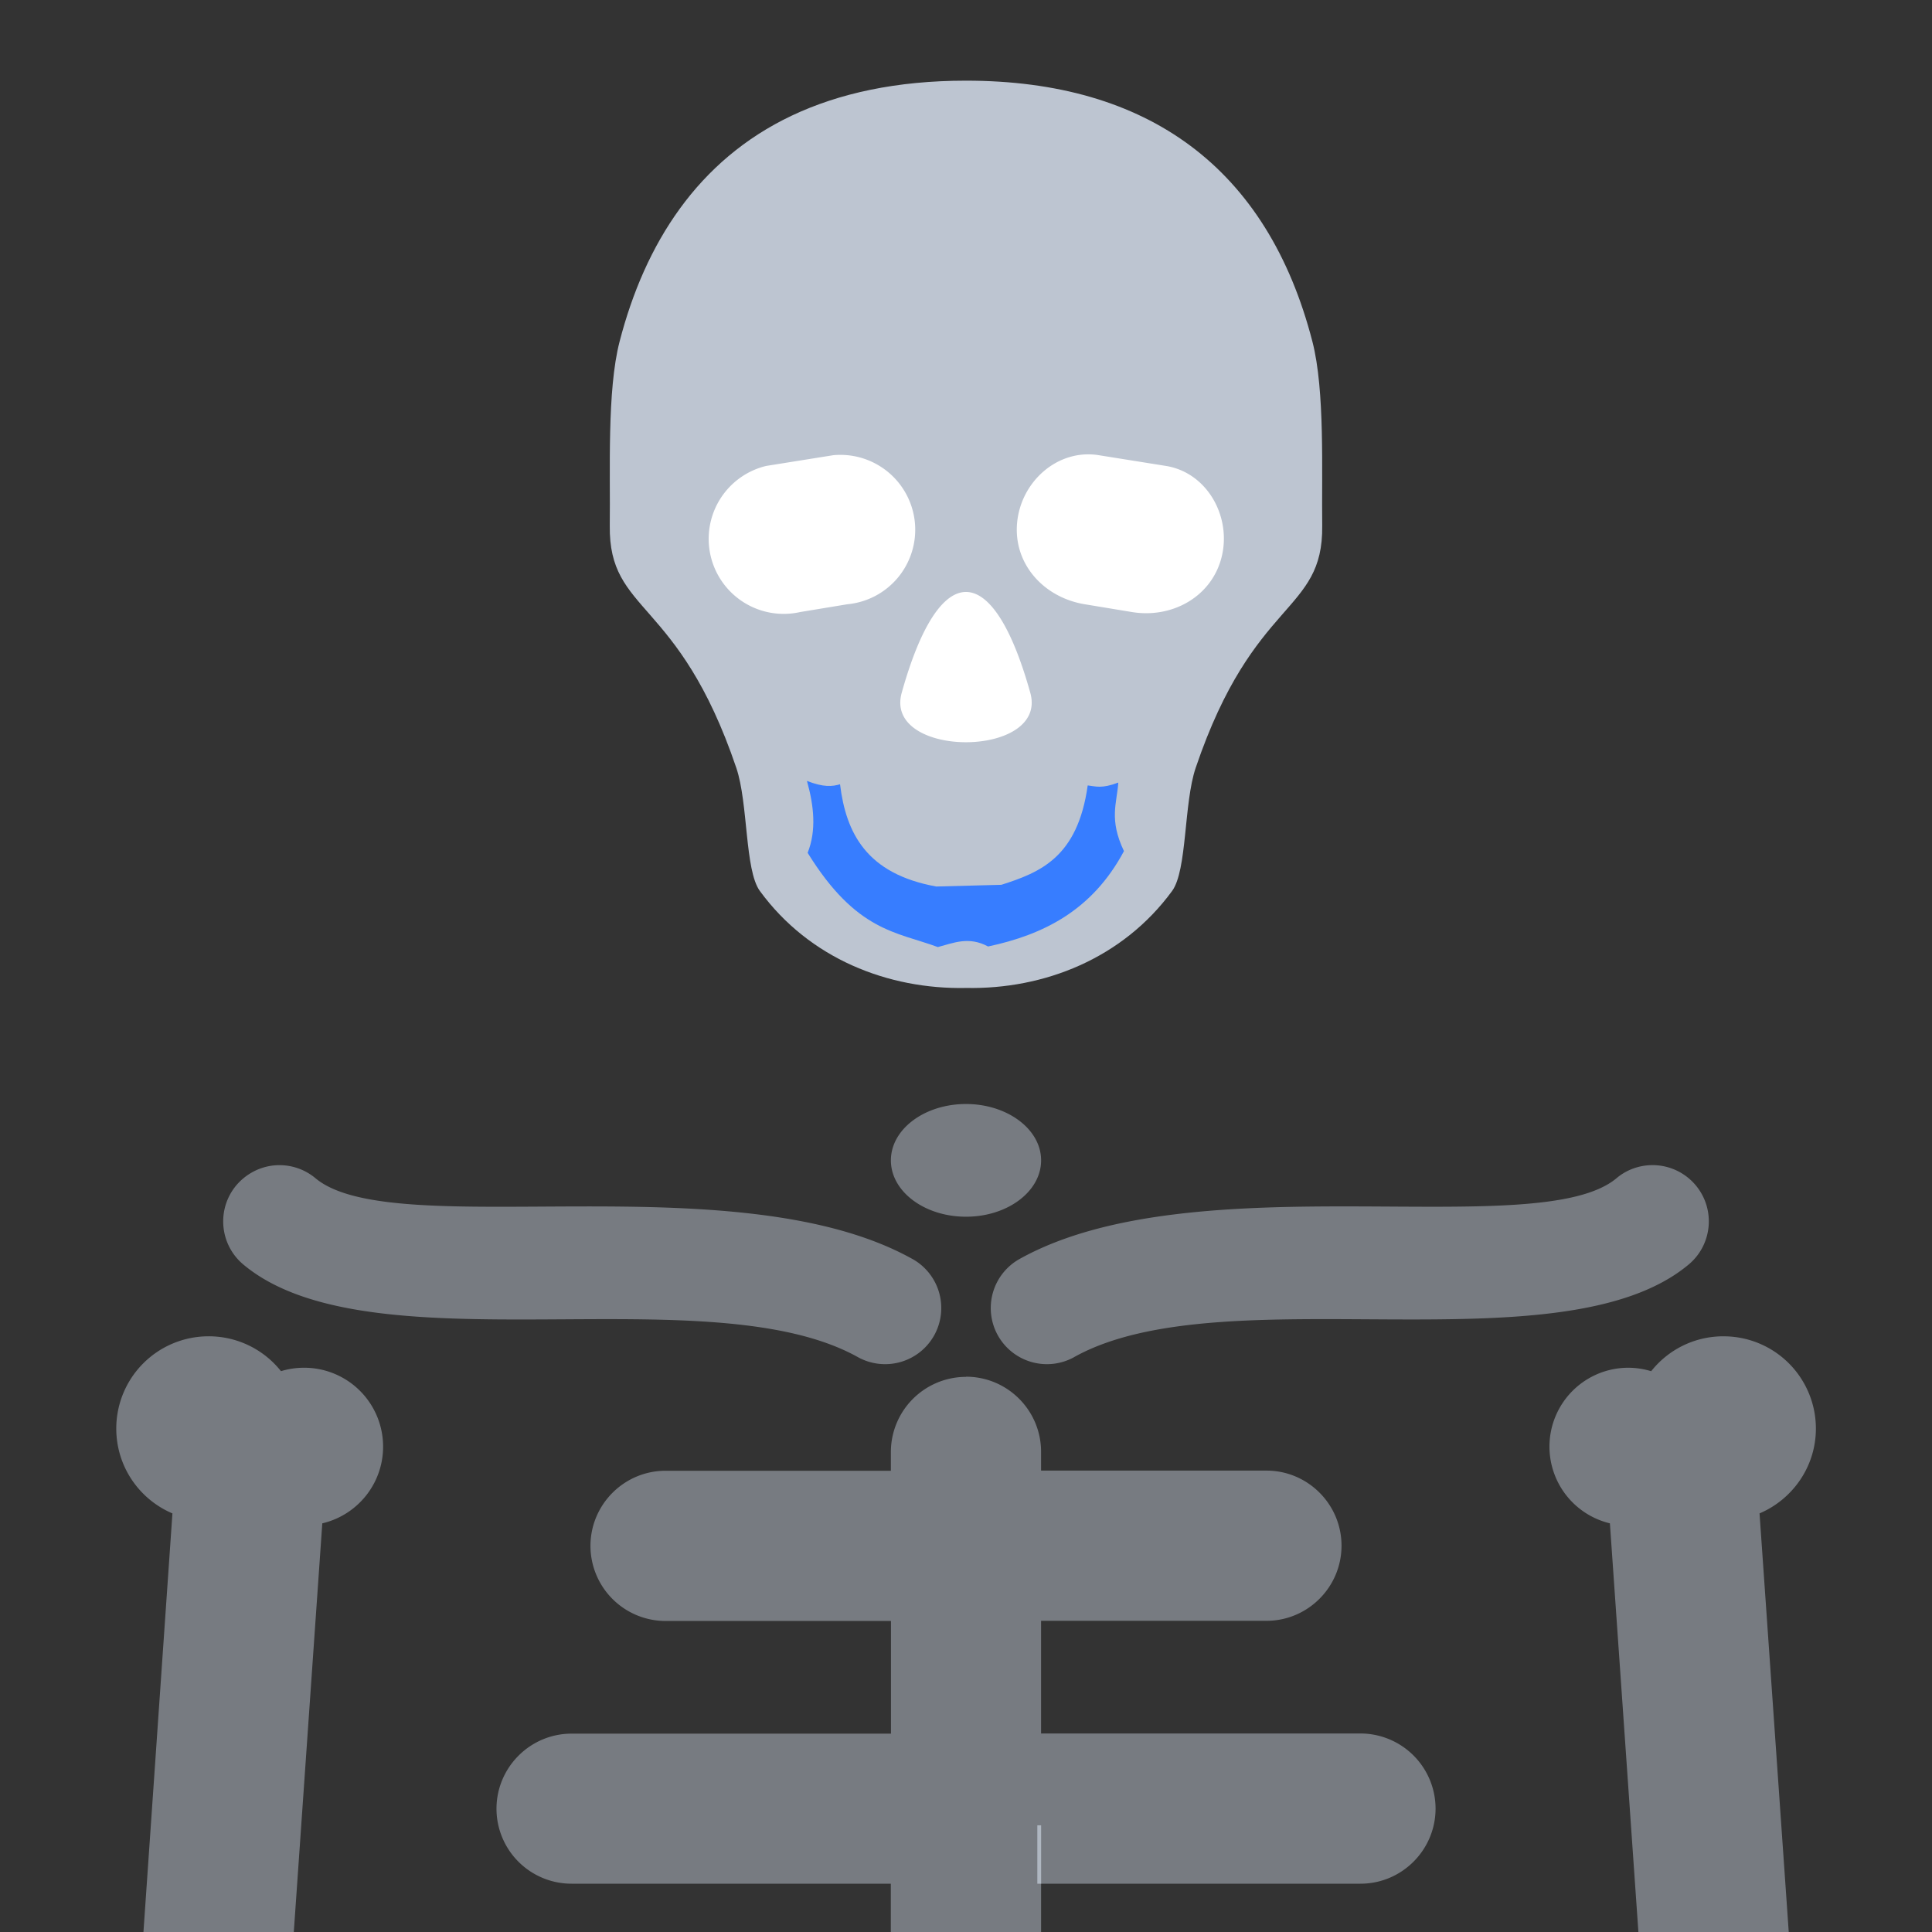 <svg xmlns="http://www.w3.org/2000/svg" viewBox="0 0 120 120"><rect x="0" y="0" width="120" height="120" fill="#333333" stroke="none"/><g fill="#bdc5d1"><path d="M12.952 83a5.73 5.73 0 0 0-5.73 5.727c0 2.37 1.437 4.402 3.488 5.273l-1.8 26h9.338l1.77-25.383c2.165-.506 3.777-2.445 3.777-4.766a4.9 4.9 0 0 0-4.898-4.898 4.88 4.88 0 0 0-1.445.213 5.72 5.72 0 0 0-4.5-2.166zm94.094 0c-1.82 0-3.44.845-4.488 2.168a4.9 4.9 0 0 0-1.447-.215 4.9 4.9 0 0 0-1.117 9.664l1.77 25.383h9.338l-1.814-26c2.05-.872 3.5-2.902 3.5-5.27a5.73 5.73 0 0 0-5.73-5.729zM60 85.52a4.67 4.67 0 0 0-4.666 4.666v1.166H41.34c-2.576 0-4.665 2.1-4.665 4.665a4.67 4.67 0 0 0 4.665 4.665h14v6.998H35.503c-2.576 0-4.665 2.1-4.665 4.665A4.66 4.66 0 0 0 35.503 117H55.33v3h9.334v-3H84.5c2.576 0 4.665-2.1 4.665-4.665a4.67 4.67 0 0 0-4.665-4.665H64.663v-6.998H78.66c2.576 0 4.664-2.1 4.664-4.666s-2.088-4.664-4.664-4.664H64.663v-1.166c0-2.576-2.088-4.666-4.664-4.666zm0-16.948c-2.577 0-4.665 1.566-4.665 3.5s2.088 3.5 4.665 3.5 4.665-1.566 4.665-3.5-2.1-3.5-4.665-3.5z" opacity=".5"/><path d="M60 61.364c-4.836.097-9.728-1.817-12.802-6.022-.945-1.29-.72-5.45-1.464-7.646-3.608-10.643-7.93-9.545-7.86-15.05.042-3.337-.18-8.373.608-11.425 1.576-6.1 4.86-11.278 10.705-14.043C52.114 5.795 55.682 5.01 60 5.01c11.314 0 18.733 5.422 21.517 16.21.787 3.052.566 8.088.608 11.425.07 5.503-4.25 4.406-7.86 15.05-.744 2.197-.52 6.355-1.464 7.646-3.073 4.198-7.964 6.12-12.8 6.022z"/></g><path d="M67.367 37.53c-2.533-.42-4.433-2.5-4.192-5.066s2.53-4.597 5.066-4.192l4.172.667c2.54.407 4.064 3.1 3.48 5.595s-3.056 3.9-5.595 3.48zM51.76 28.273a4.65 4.65 0 0 1 5.066 4.192 4.65 4.65 0 0 1-4.192 5.066l-2.933.484a4.66 4.66 0 0 1-5.562-3.488 4.66 4.66 0 0 1 3.449-5.587zm4.247 14.757c-1.142 4.1 9.128 4.092 7.986 0-2.33-8.35-5.656-8.35-7.986 0z" fill="#fff"/><path d="M56.672 78.196a3.49 3.49 0 0 1 1.353 4.743 3.49 3.49 0 0 1-4.743 1.353c-9.285-5.172-30.28.85-38.167-5.75-1.48-1.238-1.675-3.44-.437-4.92.594-.7 1.447-1.156 2.37-1.238a3.49 3.49 0 0 1 2.55.8c4.87 4.075 26.16-1.08 37.074 5.014zm10.048 6.096a3.49 3.49 0 0 1-4.743-1.353 3.49 3.49 0 0 1 1.353-4.743c10.94-6.095 32.204-.937 37.074-5.014.7-.595 1.628-.882 2.55-.8s1.775.527 2.37 1.238c1.237 1.48 1.042 3.682-.437 4.92-7.887 6.6-28.903.58-38.167 5.75z" opacity=".5" fill="#bdc5d1"/><path d="M50.12 48.5c.437 1.56.597 3.08.044 4.47 3.027 4.895 5.505 4.9 8.087 5.854.98-.256 1.917-.683 3.12-.036 3.426-.728 6.47-2.232 8.44-5.924-.946-1.983-.436-2.975-.352-4.257-1.045.395-1.4.232-1.9.177-.625 4.478-2.957 5.402-5.362 6.173l-4.044.106c-4.33-.786-5.606-3.31-5.977-6.35-.474.138-1.02.2-2.066-.213z" fill="#377dff"/><path d="M64.43 113.373h.236V117h-.236z" opacity=".8" fill="#bdc5d1"/></svg>